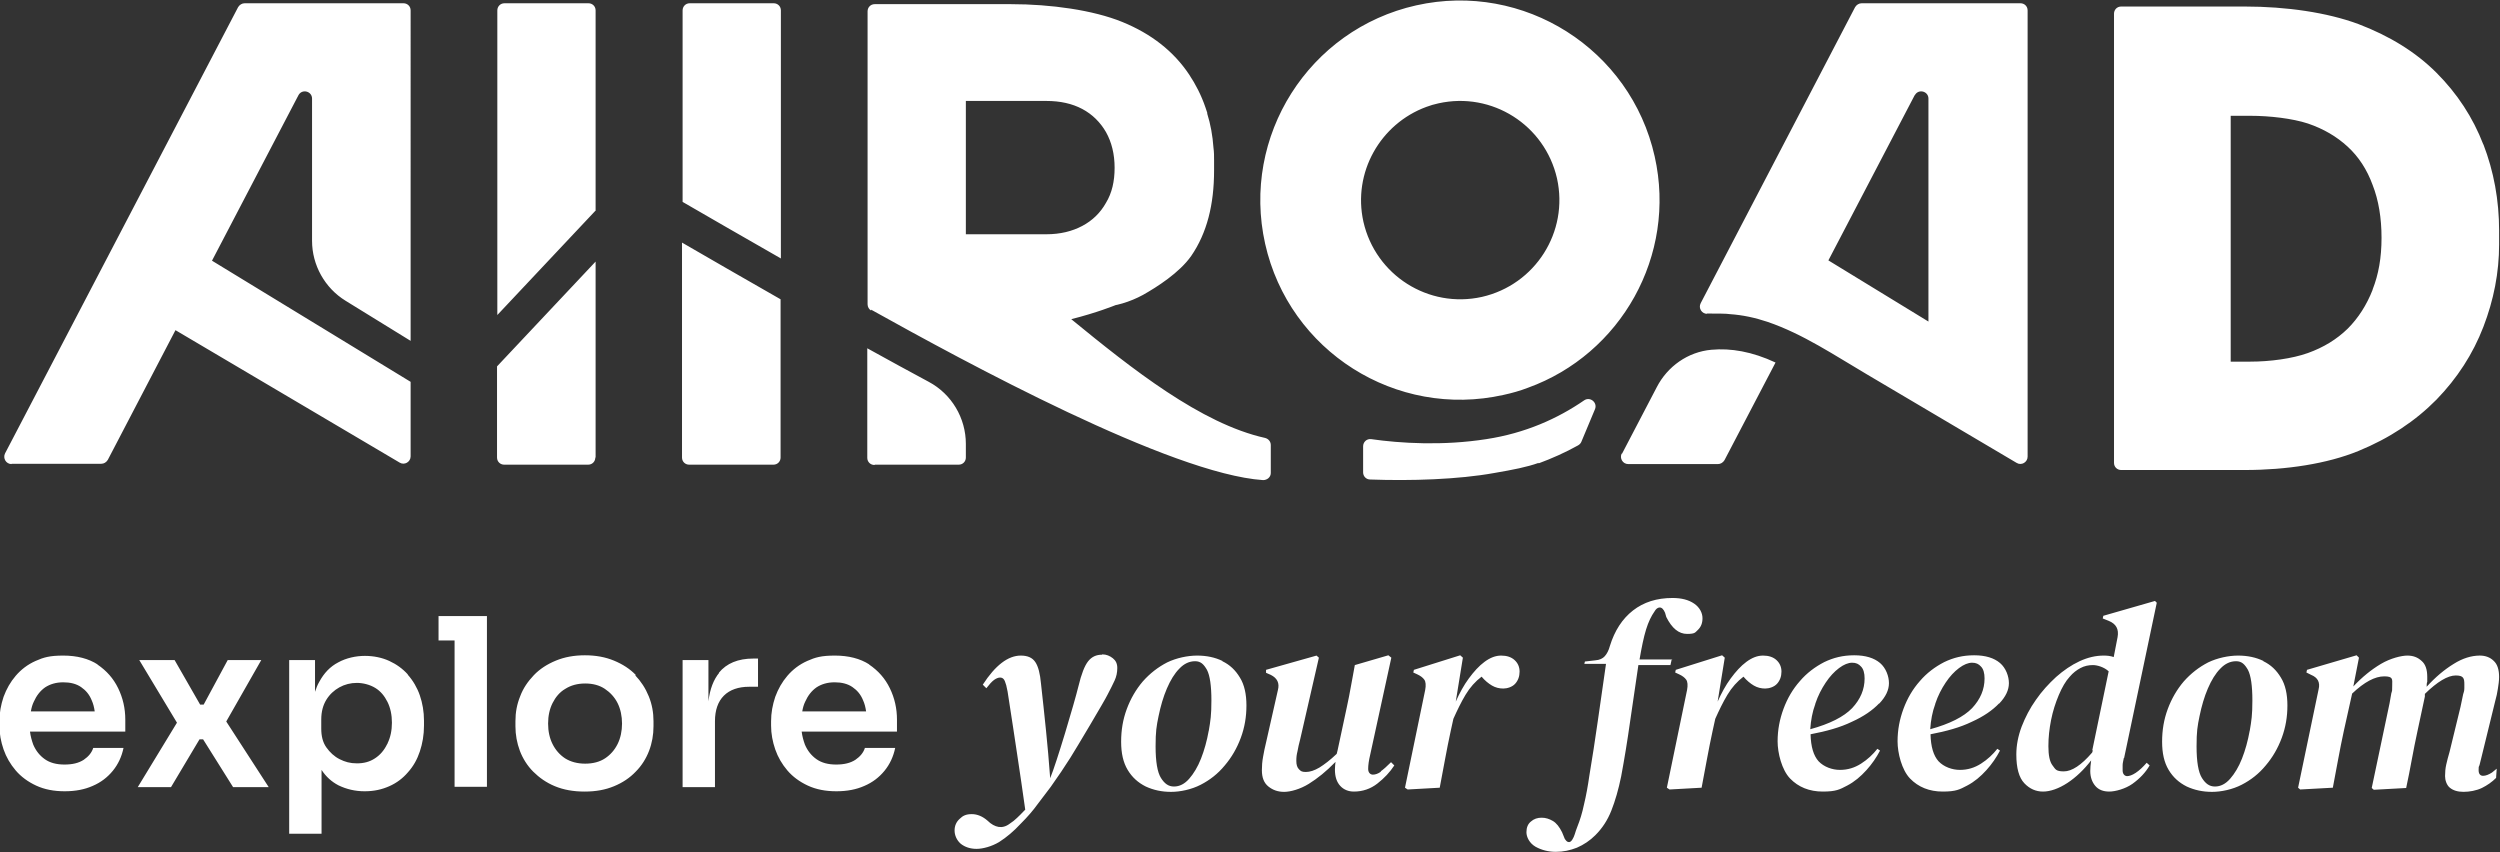 <?xml version="1.0" encoding="UTF-8"?>
<svg xmlns="http://www.w3.org/2000/svg" id="Ebene_1" version="1.1" viewBox="0 0 842 287" width="842" height="287">
  <rect x="0" y="0" width="842" height="287" fill="#333333" stroke="none"/>
  <defs>
    <style>
      .st0 {
        fill: #fff;
      }
    </style>
  </defs>
  <path class="st0" d="M214.2,227.4c-2-2.1-4.5-3.7-7.4-4.9s-6.1-1.8-9.8-1.8-6.9.6-9.8,1.8c-2.9,1.2-5.4,2.8-7.4,4.9-2,2.1-3.6,4.4-4.6,7.1-1.1,2.7-1.6,5.4-1.6,8.4v1.7c0,2.9.5,5.6,1.5,8.3,1,2.6,2.5,5,4.5,7s4.4,3.7,7.3,4.9c2.9,1.2,6.2,1.8,10,1.8s7-.6,9.9-1.8c2.9-1.2,5.3-2.8,7.3-4.9,2-2,3.5-4.4,4.5-7s1.5-5.4,1.5-8.3v-1.7c0-2.9-.5-5.7-1.6-8.4s-2.6-5-4.6-7.1h.3ZM208,250.6c-1,2-2.4,3.6-4.2,4.8s-4.1,1.8-6.7,1.8-4.9-.6-6.8-1.8c-1.8-1.2-3.2-2.8-4.2-4.8s-1.5-4.3-1.5-6.9.5-4.9,1.5-6.9,2.4-3.7,4.3-4.8c1.9-1.2,4.1-1.8,6.7-1.8s4.8.6,6.6,1.8,3.3,2.8,4.3,4.8,1.5,4.4,1.5,6.9-.5,4.9-1.5,6.9h0ZM242.3,226.5c-2,2.4-3.2,5.6-3.7,9.7v-13.9h-8.7v42.8h10.9v-22.2c0-3.7,1-6.6,3-8.6s4.9-3,8.5-3h3v-9.5h-1.6c-5.1,0-9,1.6-11.6,4.8h.2ZM147.7,207.5v8.2h5.4v49.3h10.9v-57.5h-16.3,0ZM292.8,223.8c-3.1-2-7-3-11.6-3s-6.6.6-9.3,1.8c-2.7,1.2-4.9,2.9-6.7,5-1.8,2.1-3.1,4.4-4.1,7.1-.9,2.7-1.4,5.4-1.4,8.2v1.5c0,2.7.5,5.4,1.4,8s2.3,5,4.1,7.1c1.8,2.1,4.1,3.8,6.9,5.1,2.8,1.3,6,1.9,9.6,1.9s6.7-.6,9.4-1.8c2.8-1.2,5-2.9,6.8-5.1s3-4.8,3.6-7.7h-10.2c-.5,1.6-1.6,2.9-3.2,4-1.7,1.1-3.8,1.6-6.5,1.6s-4.9-.6-6.6-1.8-3-2.8-3.9-4.9c-.5-1.4-.9-2.8-1.1-4.4h32.1v-4c0-3.8-.8-7.3-2.4-10.6s-3.9-5.9-7-8h.1ZM270.2,239.6c.2-1.2.5-2.3,1-3.3.9-2,2.1-3.6,3.8-4.8,1.7-1.1,3.7-1.7,6.1-1.7s4.4.5,6,1.6,2.8,2.5,3.6,4.5c.5,1.1.8,2.3,1,3.7h-21.5ZM87.9,222.3h-11.2l-8.1,15h-1.2l-8.6-15h-11.9l12.7,21.1-13.2,21.7h11.2l9.6-16.1h1.2l10.1,16.1h12l-14.3-22.1,11.8-20.7h-.1ZM137.4,227.2c-1.8-2-3.9-3.5-6.3-4.6-2.4-1.1-5.2-1.7-8.2-1.7s-6.3.7-9,2.2c-2.7,1.4-4.8,3.6-6.4,6.6-.6,1-1,2.1-1.4,3.3v-10.7h-8.7v58.5h10.9v-21.5c1.5,2.3,3.4,4,5.7,5.2,2.7,1.3,5.6,2,8.8,2s5.8-.6,8.3-1.7,4.6-2.7,6.3-4.7c1.8-2,3.1-4.3,4-7s1.4-5.6,1.4-8.7v-1.7c0-3-.5-5.9-1.4-8.5s-2.3-5-4.1-7h.1ZM130.4,250.6c-1,2.1-2.4,3.7-4.1,4.8-1.8,1.2-3.8,1.7-6.1,1.7s-4-.5-5.8-1.4-3.3-2.3-4.5-4-1.7-3.8-1.7-6.3v-3.1c0-2.6.6-4.8,1.7-6.6s2.6-3.2,4.4-4.2,3.8-1.5,5.9-1.5,4.4.6,6.2,1.7c1.8,1.1,3.1,2.7,4.1,4.7s1.5,4.4,1.5,7-.5,5-1.5,7v.2ZM32.9,223.8c-3.1-2-7-3-11.6-3s-6.6.6-9.3,1.8-4.9,2.9-6.7,5c-1.8,2.1-3.1,4.4-4.1,7.1-.9,2.7-1.4,5.4-1.4,8.2v1.5c0,2.7.5,5.4,1.4,8,.9,2.6,2.3,5,4.1,7.1,1.8,2.1,4.1,3.8,6.9,5.1,2.8,1.3,6,1.9,9.6,1.9s6.7-.6,9.4-1.8c2.8-1.2,5-2.9,6.8-5.1s3-4.8,3.6-7.7h-10.2c-.5,1.6-1.6,2.9-3.2,4-1.7,1.1-3.8,1.6-6.5,1.6s-4.9-.6-6.6-1.8c-1.7-1.2-3-2.8-3.9-4.9-.5-1.4-.9-2.8-1.1-4.4h32.1v-4c0-3.8-.8-7.3-2.4-10.6-1.6-3.3-3.9-5.9-7-8h.1ZM10.4,239.6c.2-1.2.5-2.3,1-3.3.9-2,2.1-3.6,3.8-4.8,1.7-1.1,3.7-1.7,6.1-1.7s4.4.5,6,1.6,2.8,2.5,3.6,4.5c.5,1.1.8,2.3,1,3.7H10.4ZM673.3,237c2.2-2.3,3.3-4.6,3.3-6.9s-1-5.1-3-6.8-4.9-2.6-8.7-2.6-7,.8-10.1,2.3c-3.1,1.6-5.9,3.7-8.2,6.4-2.4,2.7-4.2,5.8-5.5,9.3s-2,7.1-2,11,1.4,9.6,4.2,12.5c2.8,2.9,6.5,4.4,11,4.4s5.7-.7,8.2-2,4.6-3.1,6.5-5.2,3.4-4.3,4.6-6.6l-.9-.6c-1.5,1.9-3.3,3.6-5.5,5s-4.5,2.1-7.1,2.1-5.4-1-7.2-2.9c-1.7-1.9-2.6-4.9-2.7-9.1,5.3-1,10-2.3,13.9-4.2,4-1.8,7-3.9,9.2-6.2h0ZM651.8,237c.9-2.7,2.1-5,3.5-7.1s2.9-3.7,4.5-4.9,3.1-1.8,4.4-1.8,2.2.4,3,1.3c.8.8,1.2,2.2,1.2,4,0,3.7-1.4,7-4.2,10-2.8,2.9-7.5,5.3-14.1,7.1.2-3,.7-5.8,1.7-8.5h0ZM715.4,255.3l11-52.3-.6-.6-17.4,5-.2.9,2,.8c2.5,1,3.5,2.8,3,5.5l-1.3,6.7c-1.1-.4-2.2-.5-3.4-.5-2.6,0-5.3.6-8.1,1.9-2.8,1.3-5.4,3.1-7.9,5.3-2.5,2.3-4.8,4.8-6.8,7.7-2,2.8-3.6,5.9-4.8,9-1.2,3.2-1.8,6.3-1.8,9.4,0,4.6.9,7.8,2.7,9.7,1.8,1.9,3.9,2.8,6.3,2.8s5.3-1,8.2-2.9,5.6-4.5,8-7.6c-.2,1.4-.3,2.6-.3,3.6,0,2,.6,3.7,1.7,5,1.1,1.3,2.7,1.9,4.7,1.9s5.4-.9,7.8-2.6c2.5-1.8,4.4-3.8,5.8-6.2l-1-.9c-1.3,1.5-2.5,2.6-3.7,3.4s-2.2,1.1-2.9,1.1-1.5-.6-1.5-1.9,0-1.2,0-1.8c0-.6.2-1.4.4-2.4h0ZM704.8,252.5c0,.4,0,.7-.2,1-3.6,4.2-6.8,6.3-9.5,6.3s-2.8-.7-3.8-2-1.4-3.5-1.4-6.5.3-5.7.9-8.8c.6-3,1.5-5.8,2.6-8.4,1.1-2.6,2.3-4.7,3.7-6.2,1.1-1.3,2.3-2.2,3.6-2.9s2.7-1,4.2-1,3.8.7,5.3,2.1l-5.5,26.5h.1ZM632.9,237c2.2-2.3,3.3-4.6,3.3-6.9s-1-5.1-3-6.8-4.9-2.6-8.7-2.6-7,.8-10.1,2.3c-3.1,1.6-5.9,3.7-8.2,6.4-2.4,2.7-4.2,5.8-5.5,9.3s-2,7.1-2,11,1.4,9.6,4.2,12.5c2.8,2.9,6.5,4.4,11,4.4s5.7-.7,8.2-2,4.6-3.1,6.5-5.2,3.4-4.3,4.6-6.6l-.9-.6c-1.5,1.9-3.3,3.6-5.5,5s-4.5,2.1-7.1,2.1-5.4-1-7.2-2.9c-1.7-1.9-2.6-4.9-2.7-9.1,5.3-1,10-2.3,13.9-4.2,4-1.8,7-3.9,9.2-6.2h0ZM611.4,237c.9-2.7,2.1-5,3.5-7.1s2.9-3.7,4.5-4.9,3.1-1.8,4.4-1.8,2.2.4,3,1.3c.8.8,1.2,2.2,1.2,4,0,3.7-1.4,7-4.2,10-2.8,2.9-7.5,5.3-14.1,7.1.2-3,.7-5.8,1.7-8.5h0ZM598.3,222.3c-1.1-1-2.6-1.5-4.5-1.5s-3.7.7-5.6,2.1c-1.9,1.4-3.6,3.3-5.3,5.6s-3.1,4.9-4.4,7.8l2.4-14.8-.9-.8-15.6,4.9-.2.9,1.3.6c1.1.5,1.9,1.1,2.4,1.8s.6,1.9.3,3.5l-6.8,32.9.9.6,10.8-.6c.6-3.2,1.2-6.4,1.8-9.6.6-3.2,1.2-6.3,1.9-9.5l.9-4.1c1.3-2.9,2.6-5.6,4.1-8.1s3.3-4.5,5.4-6.1c1.1,1.3,2.3,2.3,3.5,3s2.5,1,3.8,1,3-.5,4-1.6,1.5-2.5,1.5-4.1-.6-2.9-1.7-3.9h0ZM835.2,220.8c-2.8,0-5.8.9-8.8,2.8-3.1,1.9-6.1,4.4-9.1,7.7,0-.6,0-1.2.2-1.7v-1.6c0-2.5-.6-4.3-1.9-5.4-1.3-1.2-2.8-1.8-4.8-1.8s-5.7.9-8.9,2.8c-3.2,1.9-6.3,4.4-9.3,7.6l1.9-9.7-.8-.8-16.7,4.9-.2.9,1.6.8c2.2.9,3.1,2.5,2.5,4.9l-6.9,33.1.7.6,11-.6c.6-3.2,1.2-6.4,1.8-9.6.6-3.2,1.2-6.3,1.9-9.5l2.8-12.6c4.1-3.9,7.7-5.8,10.8-5.8s2.7,1,2.7,3,0,1.7-.3,2.7c-.2,1-.4,2.2-.6,3.4l-6,28.5.7.6,10.9-.6c.7-3.2,1.3-6.4,1.9-9.6.6-3.2,1.2-6.3,1.9-9.5l2.5-11.7v-.5c0-.1,0-.3,0-.4,4.2-4.1,7.7-6.2,10.4-6.2s2.9,1,2.9,3.1,0,1.9-.4,3.2c-.3,1.3-.6,2.8-.9,4.3l-3.7,15.2c-.4,1.4-.8,2.8-1.1,4.2-.3,1.3-.4,2.6-.4,3.9s.5,3,1.6,3.9,2.6,1.4,4.6,1.4,4.3-.4,6.2-1.3c1.8-.9,3.4-2,4.8-3.4,0,0,0-.1,0-.2h0l.2-2.9s-1.1.9-1.6,1.3c-1.1.7-2.1,1.1-3,1.1s-1.5-.6-1.5-1.9,0-1,.3-1.7c.2-.7.4-1.5.6-2.4l4.7-19.2c.4-1.4.7-2.8.9-4.2.2-1.3.4-2.6.4-3.9,0-2.5-.6-4.3-1.8-5.4-1.2-1.2-2.8-1.8-4.7-1.8h-.2ZM762.3,222.6c-2.5-1.2-5.3-1.8-8.5-1.8s-7,.8-10.1,2.3c-3.1,1.6-5.8,3.7-8.2,6.4-2.3,2.7-4.1,5.8-5.4,9.3-1.3,3.5-1.9,7.1-1.9,11s.7,7,2.2,9.5,3.5,4.3,6.1,5.6c2.6,1.2,5.4,1.8,8.5,1.8s6.9-.8,10-2.4,5.8-3.7,8.1-6.5c2.3-2.7,4.1-5.8,5.4-9.3,1.3-3.5,1.9-7.1,1.9-10.9s-.7-7-2.2-9.4c-1.5-2.5-3.4-4.3-5.9-5.5h0ZM757.7,246.1c-.6,3.4-1.5,6.6-2.6,9.4s-2.5,5.1-4,6.8c-1.5,1.7-3.2,2.6-5.1,2.6s-3.2-1-4.4-2.9-1.8-5.5-1.8-10.6.3-6.8,1-10.2,1.6-6.5,2.8-9.3,2.6-5.1,4.2-6.7c1.6-1.7,3.4-2.5,5.3-2.5s2.9,1,4,2.9c1,1.9,1.5,5.4,1.5,10.3s-.3,6.8-.9,10.3h0ZM371.2,220.5c-2,0-3.5.7-4.7,2.2s-2.3,4.3-3.3,8.5c-1.4,5.7-7.4,25.9-9.5,30.9-.4-5.6-.9-11-1.4-16-.5-5.1-1.1-10.4-1.7-15.9-.3-3.3-.9-5.7-1.9-7.2s-2.6-2.2-4.9-2.2c-4.3,0-8.6,3.3-12.8,9.8l1.2,1.2c1-1.3,1.8-2.2,2.6-2.8.7-.5,1.4-.8,2-.8s.9.2,1.2.5c.3.3.6,1,.9,2.1s.6,2.8.9,5c1,6.3,1.9,12.5,2.8,18.4s1.8,12.1,2.7,18.5l-.5.5c-.8.8-1.5,1.6-2.3,2.3-.7.7-1.5,1.3-2.4,1.9-1.3,1-2.6,1.3-3.8,1.1-1.2-.2-2.5-.9-3.7-2.1-1.6-1.4-3.4-2.2-5.3-2.2s-3,.5-4.1,1.6c-1.1,1-1.7,2.3-1.7,3.9s.7,3.3,2.1,4.5c1.4,1.1,3.2,1.7,5.3,1.7s5.1-.8,7.6-2.3c2.5-1.6,4.9-3.6,7.3-6.2,2.3-2.3,4.2-4.5,5.7-6.6,1.5-2,3-4,4.4-5.8,2.5-3.5,4.7-6.8,6.6-9.8,1.9-3,11.6-19.3,12.5-21.2,1-1.9,1.8-3.5,2.4-4.8s.9-2.7.9-4.2-.5-2.5-1.5-3.3-2.2-1.3-3.5-1.3h-.1ZM411.7,222.6c-2.5-1.2-5.3-1.8-8.5-1.8s-7,.8-10.1,2.3c-3.1,1.6-5.8,3.7-8.2,6.4-2.3,2.7-4.1,5.8-5.4,9.3s-1.9,7.1-1.9,11,.7,7,2.2,9.5,3.5,4.3,6.1,5.6c2.6,1.2,5.4,1.8,8.5,1.8s6.9-.8,10-2.4,5.8-3.7,8.1-6.5c2.3-2.7,4.1-5.8,5.4-9.3s1.9-7.1,1.9-10.9-.7-7-2.2-9.4c-1.5-2.5-3.4-4.3-5.9-5.5h0ZM407.1,246.1c-.6,3.4-1.5,6.6-2.6,9.4s-2.5,5.1-4,6.8c-1.5,1.7-3.2,2.6-5.1,2.6s-3.2-1-4.4-2.9c-1.2-1.9-1.8-5.5-1.8-10.6s.3-6.8,1-10.2,1.6-6.5,2.8-9.3c1.2-2.8,2.6-5.1,4.2-6.7,1.6-1.7,3.4-2.5,5.3-2.5s2.9,1,4,2.9c1,1.9,1.5,5.4,1.5,10.3s-.3,6.8-.9,10.3h0ZM465.1,259.9c-1,.7-1.9,1-2.7,1s-1.6-.6-1.6-1.9.2-2.8.7-4.9l7.1-32.6-1-.8-11.3,3.3c-.4,2.4-.9,4.8-1.3,7.1-.4,2.4-.9,4.7-1.4,7.1l-3.1,14.5c-.1.4-.2.8-.3,1.2-2.2,2.1-4.2,3.6-5.8,4.6-1.7,1-3.2,1.5-4.6,1.5s-1.7-.3-2.3-.9c-.6-.6-.9-1.5-.9-2.8s.1-2.1.4-3.3c.2-1.2.5-2.5.9-4l6.3-27.5-.8-.7-17,4.8v1l1.6.7c2.2,1.1,3,2.8,2.4,5.1l-4,17.7c-.4,1.6-.7,3.1-1,4.8-.3,1.6-.4,3.1-.4,4.5,0,2.5.7,4.3,2.2,5.5s3.2,1.8,5.3,1.8,5.4-.9,8.3-2.7c2.9-1.8,5.9-4.2,9-7.4-.1.8-.2,1.7-.2,2.6,0,2.4.6,4.2,1.8,5.5,1.2,1.3,2.8,1.9,4.6,1.9,2.9,0,5.6-.9,7.9-2.7,2.3-1.8,4.2-3.8,5.7-6.1l-1.1-1.1c-1.4,1.4-2.5,2.4-3.5,3.1h0ZM563.2,222.1h-11c.7-4.1,1.4-7.5,2.2-10.1s1.8-4.6,2.8-6c.5-.9,1.1-1.4,1.8-1.4s1.3.6,1.8,1.8l.4,1.4c1.9,3.8,4.2,5.7,7,5.7s2.7-.5,3.7-1.4c1-1,1.5-2.2,1.5-3.9s-.9-3.6-2.8-4.9c-1.9-1.3-4.3-1.9-7.3-1.9-5.3,0-9.7,1.4-13.3,4.2s-6.2,6.8-7.8,12c-.4,1.5-1,2.6-1.7,3.4-.7.8-1.8,1.3-3.2,1.4l-3.5.4-.2.8h7.3c-1,6.8-1.9,13.3-2.8,19.5-.9,6.2-1.8,12.2-2.8,18.1-.5,3.5-1.1,6.8-1.8,9.7-.6,2.9-1.4,5.4-2.2,7.4-.4,1-.7,1.9-.9,2.6s-.5,1.3-.8,1.8c-.4.7-.9,1-1.3.9-.5,0-.9-.5-1.3-1.1l-.9-2.2c-.9-1.8-1.9-3.1-3.1-3.8-1.2-.7-2.4-1.1-3.8-1.1s-2.6.4-3.6,1.3c-1,.8-1.5,2-1.5,3.6s1,3.7,3.1,4.9c2,1.1,4.3,1.7,6.8,1.7s4.8-.5,7.1-1.4c2.3-1,4.4-2.4,6.2-4.2,2.3-2.3,4.1-5,5.4-8.3,1.3-3.3,2.4-7.1,3.3-11.5,1.1-5.9,2.1-12,3-18.4s1.9-12.7,2.8-19.1h10.8l.4-1.8h.2ZM505.6,220.8c-1.9,0-3.7.7-5.6,2.1-1.9,1.4-3.6,3.3-5.3,5.6-1.7,2.3-3.1,4.9-4.4,7.8l2.4-14.8-.9-.8-15.6,4.9-.2.9,1.3.6c1.1.5,1.9,1.1,2.4,1.8s.6,1.9.3,3.5l-6.8,32.9.9.6,10.8-.6c.6-3.2,1.2-6.4,1.8-9.6.6-3.2,1.2-6.3,1.9-9.5l.9-4.1c1.3-2.9,2.6-5.6,4.1-8.1s3.3-4.5,5.4-6.1c1.1,1.3,2.3,2.3,3.5,3s2.5,1,3.8,1,3-.5,4-1.6,1.5-2.5,1.5-4.1-.6-2.9-1.7-3.9-2.6-1.5-4.5-1.5h0ZM836.4,48.7c-3.5-9.1-8.8-17.2-15.8-24.2s-15.8-12.4-26.3-16.4c-10.5-3.9-24.3-5.9-38.2-5.9h-41.7c-1.4,0-2.4,1.1-2.4,2.4v151.3c0,1.4,1.1,2.4,2.4,2.4h41.7c13.9,0,27.7-2.1,38.2-6.4,10.5-4.3,19.2-10.1,26.3-17.3,7-7.2,12.3-15.4,15.8-24.5s5.3-18.3,5.3-27.8v-4.6c0-10.3-1.8-20-5.3-29.1h0ZM799.1,97.6c-2,5.1-4.8,9.5-8.4,13.1-3.7,3.6-8.1,6.3-13.4,8.2-5.3,1.9-12.8,2.9-19.4,2.9h-6.6V39h6.6c6.6,0,14.2.9,19.4,2.6,5.3,1.8,9.7,4.4,13.4,7.8,3.7,3.4,6.5,7.7,8.4,12.9,2,5.1,3,11.1,3,17.8s-1,12.3-3,17.4h0ZM506.4,133c2.8-.6,5.6-1.4,8.2-2.4,31.3-11.3,50.2-44.5,42.7-77.9h0c-8.1-36.2-44.1-59-80.3-50.9-36.2,8.1-59,44.1-50.9,80.3,8.1,36.2,44.1,59,80.3,50.9h0ZM480.4,36c1.3-.5,2.7-.9,4.1-1.2,18-4,35.8,7.3,39.9,25.3,4,18-7.3,35.8-25.3,39.9-18,4-35.8-7.3-39.9-25.3-3.7-16.6,5.7-33,21.2-38.7h0ZM293.4,104.3c31.4,17.5,100.9,55.3,132,57.4,1.4,0,2.6-1,2.6-2.4v-9.4c0-1.2-.8-2.1-1.9-2.4-21.6-4.8-44.9-23.3-65.3-40,8.7-2.2,14.3-4.5,15.1-4.8h.2l1.9-.5c2.4-.7,4.8-1.7,7-2.9,4.6-2.6,12.2-7.4,16.2-13.1,5.3-7.7,7.7-17.3,7.7-28.8v-3.4c0-1.4,0-2.8-.2-4.2h0c-.3-4.2-1-8-2.1-11.5v-.3c-.2-.6-.4-1.2-.6-1.8-1.4-4.1-3.3-7.8-5.5-11.1-5.2-7.8-12.7-13.7-22.5-17.7-9.8-4-24.1-6-37.5-6h-45.9c-1.4,0-2.4,1.1-2.4,2.4v98.7c0,.9.5,1.7,1.2,2.1v-.3ZM325.3,34h27.1c4.7,0,8.7.9,12.1,2.7s6.1,4.5,8,7.8c1.9,3.4,2.9,7.4,2.9,12s-.9,8.5-2.9,11.8c-1.9,3.4-4.6,6-8,7.8s-7.4,2.8-12.1,2.8h-27.1v-45h0ZM574.9,105.6c3.1,0,6.7,0,7.7.2,4.4.3,8.5,1.2,12.7,2.6,12,4.1,22.6,11.3,33.5,17.7,16.8,9.9,33.6,19.9,50.4,29.8,1.6,1,3.7-.2,3.7-2.1V3.5c0-1.4-1.1-2.4-2.4-2.4h-53.5c-.9,0-1.7.5-2.2,1.3l-52,99.7c-.9,1.7.4,3.7,2.3,3.6h-.2ZM644.9,32.1c1.2-2.3,4.6-1.4,4.6,1.1v75.1l-33.7-20.6,29.1-55.7h0ZM546.2,152.7c-.8,1.6.3,3.6,2.2,3.6h30.2c.9,0,1.7-.5,2.2-1.3l17.2-32.9c-7.9-3.7-15.1-4.9-21.6-4.3-7.9.7-14.8,5.6-18.4,12.6-3.7,7.1-8.9,17.1-11.7,22.4h-.1ZM200.6,70.8h0V3.5c0-1.4-1.1-2.4-2.4-2.4h-28.3c-1.4,0-2.4,1.1-2.4,2.4v102.6h0l33.2-35.3h-.1ZM518.1,156.1c4.6-1.7,9.1-3.7,13.4-6.1.5-.3.9-.7,1.1-1.2l4.6-11c.9-2.2-1.6-4.3-3.6-3-9,6.2-19.9,11.1-33,13.1-14.7,2.3-29,1.4-38.8,0-1.5-.2-2.7,1-2.7,2.4v8.8c0,1.3,1,2.4,2.4,2.4,13.6.5,29.7,0,41.8-2.2,6.4-1.1,11-2,14.9-3.4v.2ZM200.6,154.1v-66h0l-33.2,35.3h0v30.7c0,1.4,1.1,2.4,2.4,2.4h28.3c1.4,0,2.4-1.1,2.4-2.4h.1ZM232.2,156.5h28.3c1.4,0,2.4-1.1,2.4-2.4v-53.3c-12.4-7.1-24.1-13.8-33.2-19.1h0v72.4c0,1.4,1.1,2.4,2.4,2.4h.1ZM263,87.1V3.5c0-1.4-1.1-2.4-2.4-2.4h-28.3c-1.4,0-2.4,1.1-2.4,2.4v64.5c8.4,4.9,20.3,11.7,33.2,19.1h-.1ZM3.9,156.2h30.2c.9,0,1.7-.5,2.2-1.3l22.8-43.7,75.5,44.6c1.6,1,3.7-.2,3.7-2.1v-25.1l-66.9-40.8,29.1-55.7c1.2-2.3,4.6-1.4,4.6,1.1v47.9c0,8.2,4.3,15.9,11.3,20.2l21.9,13.5V3.5c0-1.4-1.1-2.4-2.4-2.4h-53.5c-.9,0-1.7.5-2.2,1.3L1.7,152.7c-.8,1.6.3,3.6,2.2,3.6h0ZM294.6,156.5h28.3c1.4,0,2.4-1.1,2.4-2.4v-4.6c0-8.7-4.8-16.8-12.5-20.9-6.5-3.5-13.5-7.3-20.7-11.3v36.9c0,1.4,1.1,2.4,2.4,2.4h.1Z"></path>
</svg>
